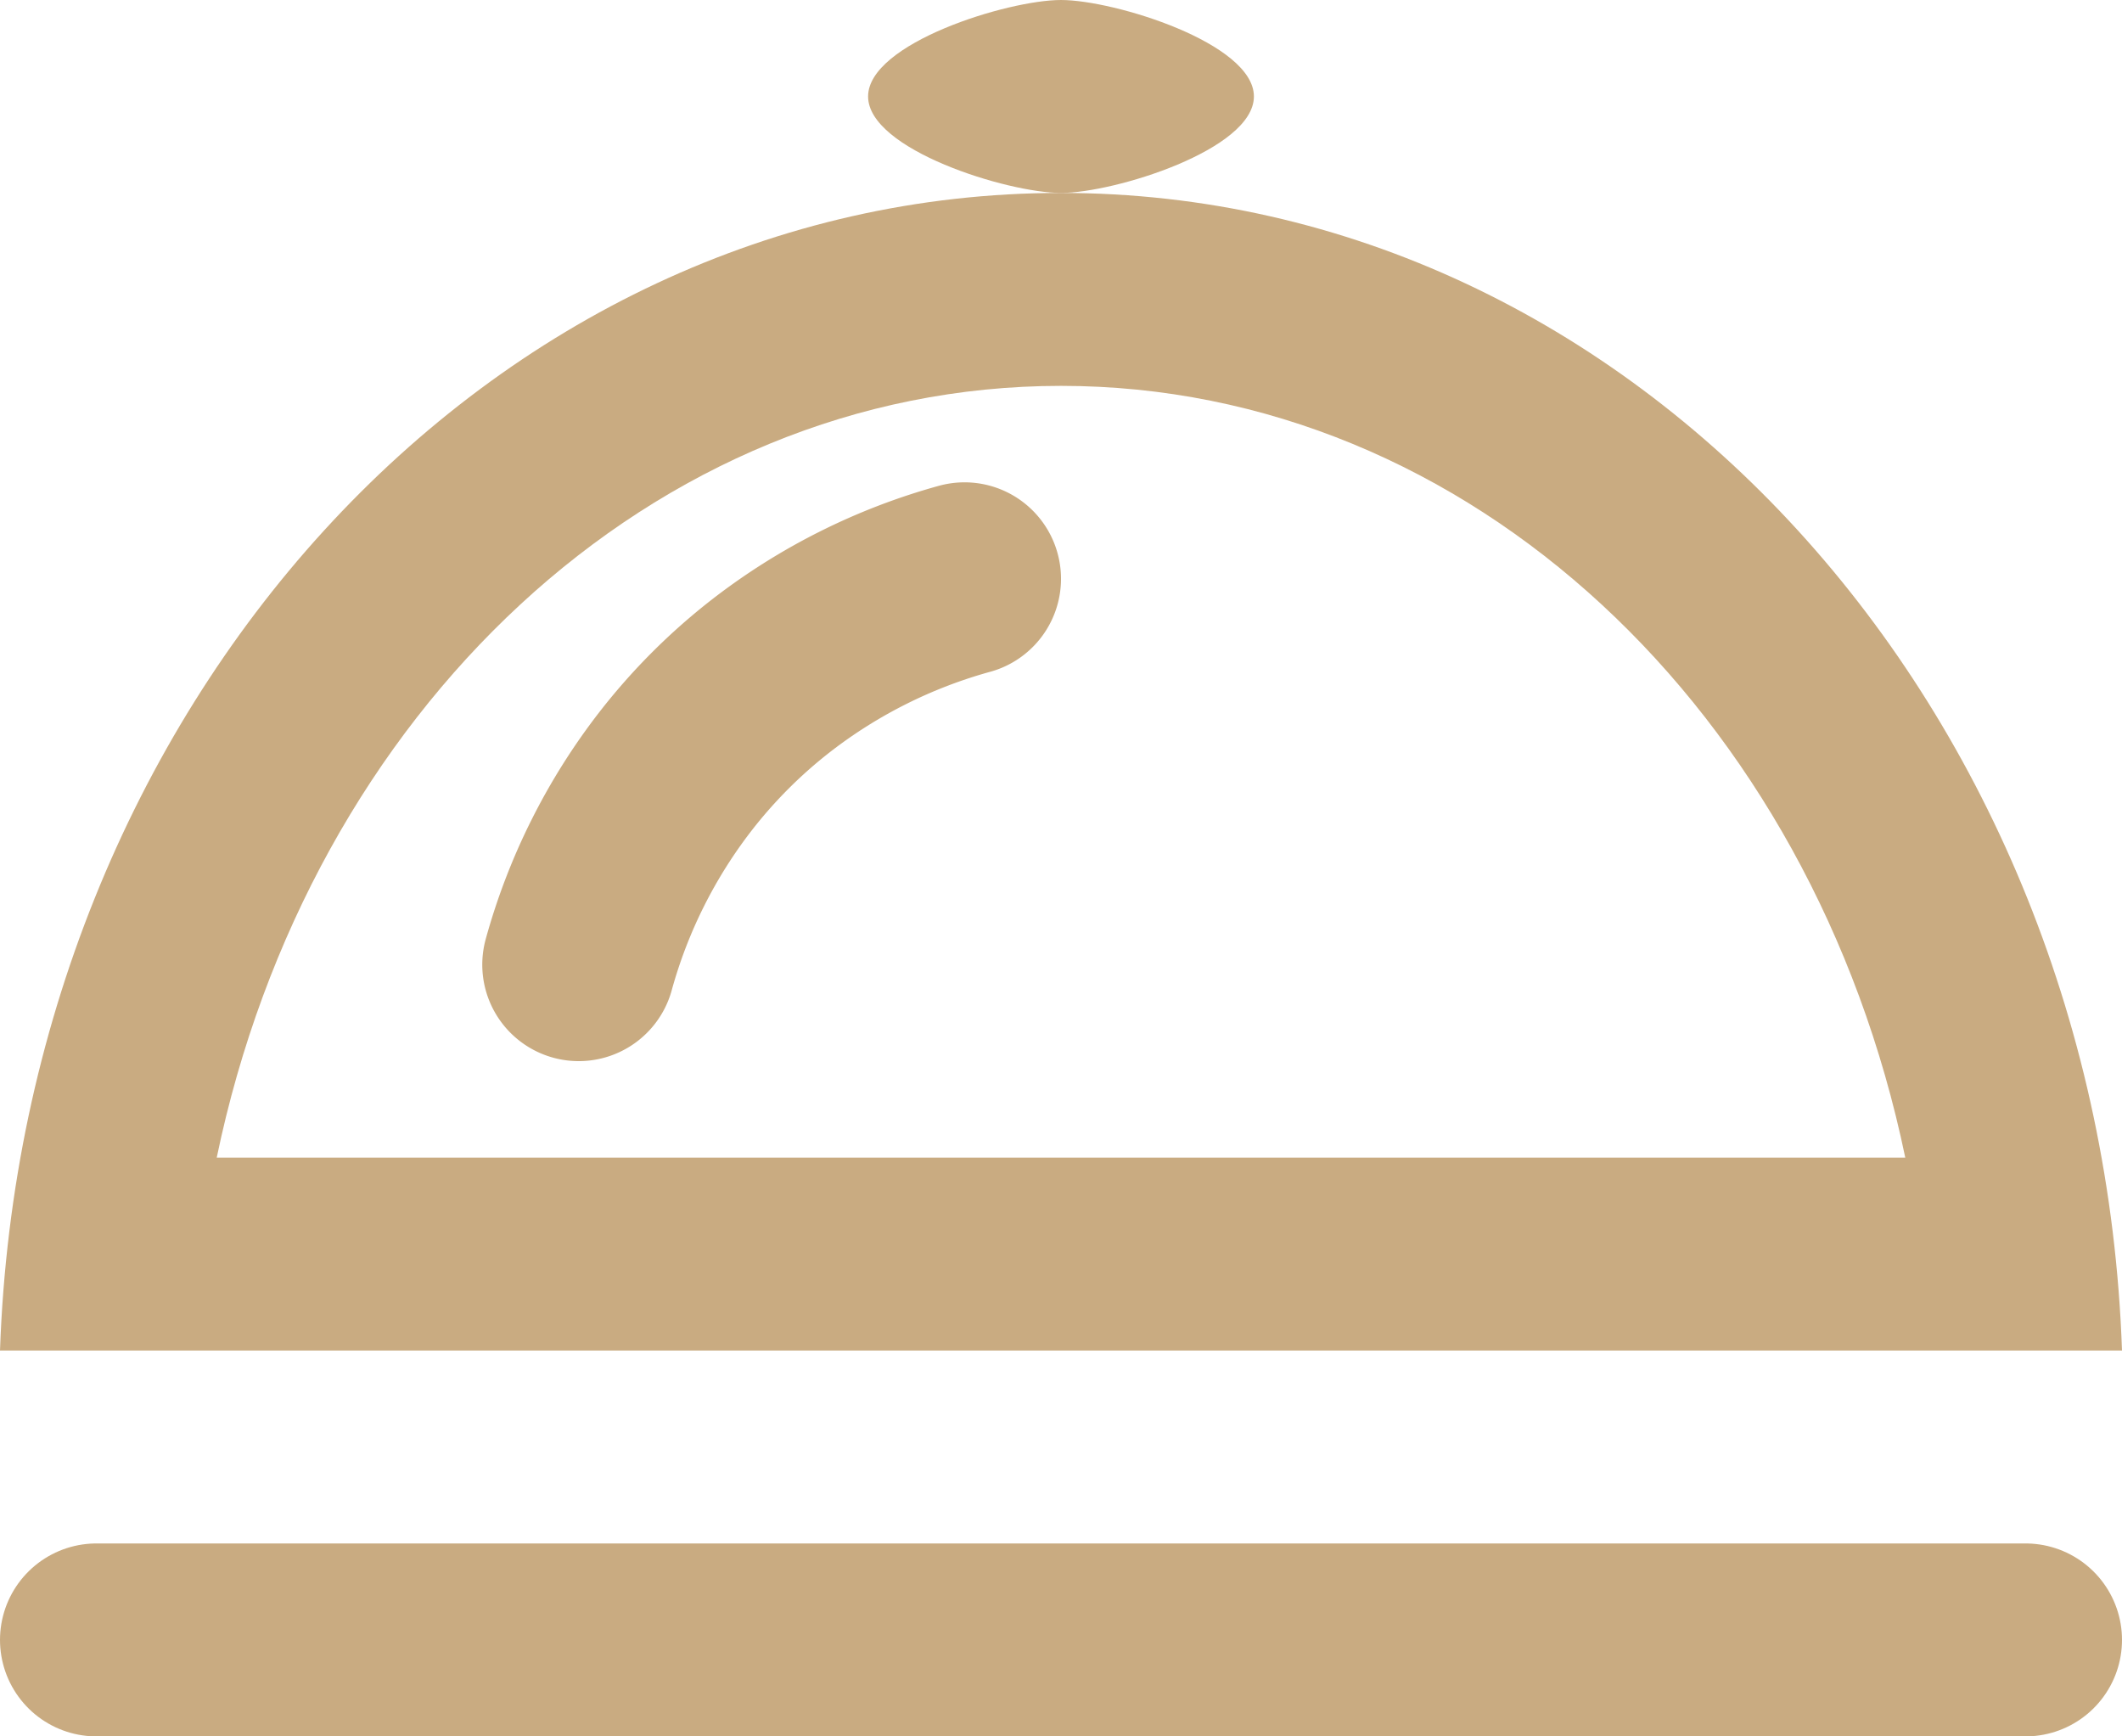 <svg id="kichen_24x24" xmlns="http://www.w3.org/2000/svg" xmlns:xlink="http://www.w3.org/1999/xlink" width="22" height="18" viewBox="0 0 22 18">
  <defs>
    <clipPath id="clip-path">
      <rect id="Rectangle_99" data-name="Rectangle 99" width="22" height="18" fill="#c9ab81"/>
    </clipPath>
  </defs>
  <g id="Group_3279" data-name="Group 3279" clip-path="url(#clip-path)">
    <path id="Path_7008" data-name="Path 7008" d="M11,4c4.239,0,7.793,3.379,8.753,8H2.247C3.207,7.379,6.761,4,11,4m0-2C5.061,2,.233,7.33,0,14H22C21.767,7.33,16.939,2,11,2" fill="#c9ab81"/>
    <path id="Path_7009" data-name="Path 7009" d="M11,0c-.552,0-2,.448-2,1s1.448,1,2,1,2-.448,2-1-1.448-1-2-1" fill="#c9ab81"/>
    <path id="Path_7010" data-name="Path 7010" d="M10,6A5.781,5.781,0,0,0,8,7,5.629,5.629,0,0,0,7,8a5.781,5.781,0,0,0-1,2" fill="#c9ab81" stroke="#c9ab81" stroke-linecap="round" stroke-width="2"/>
    <line id="Line_24" data-name="Line 24" x2="20" transform="translate(1 17)" fill="none" stroke="#c9ab81" stroke-linecap="round" stroke-width="2"/>
  </g>
</svg>
